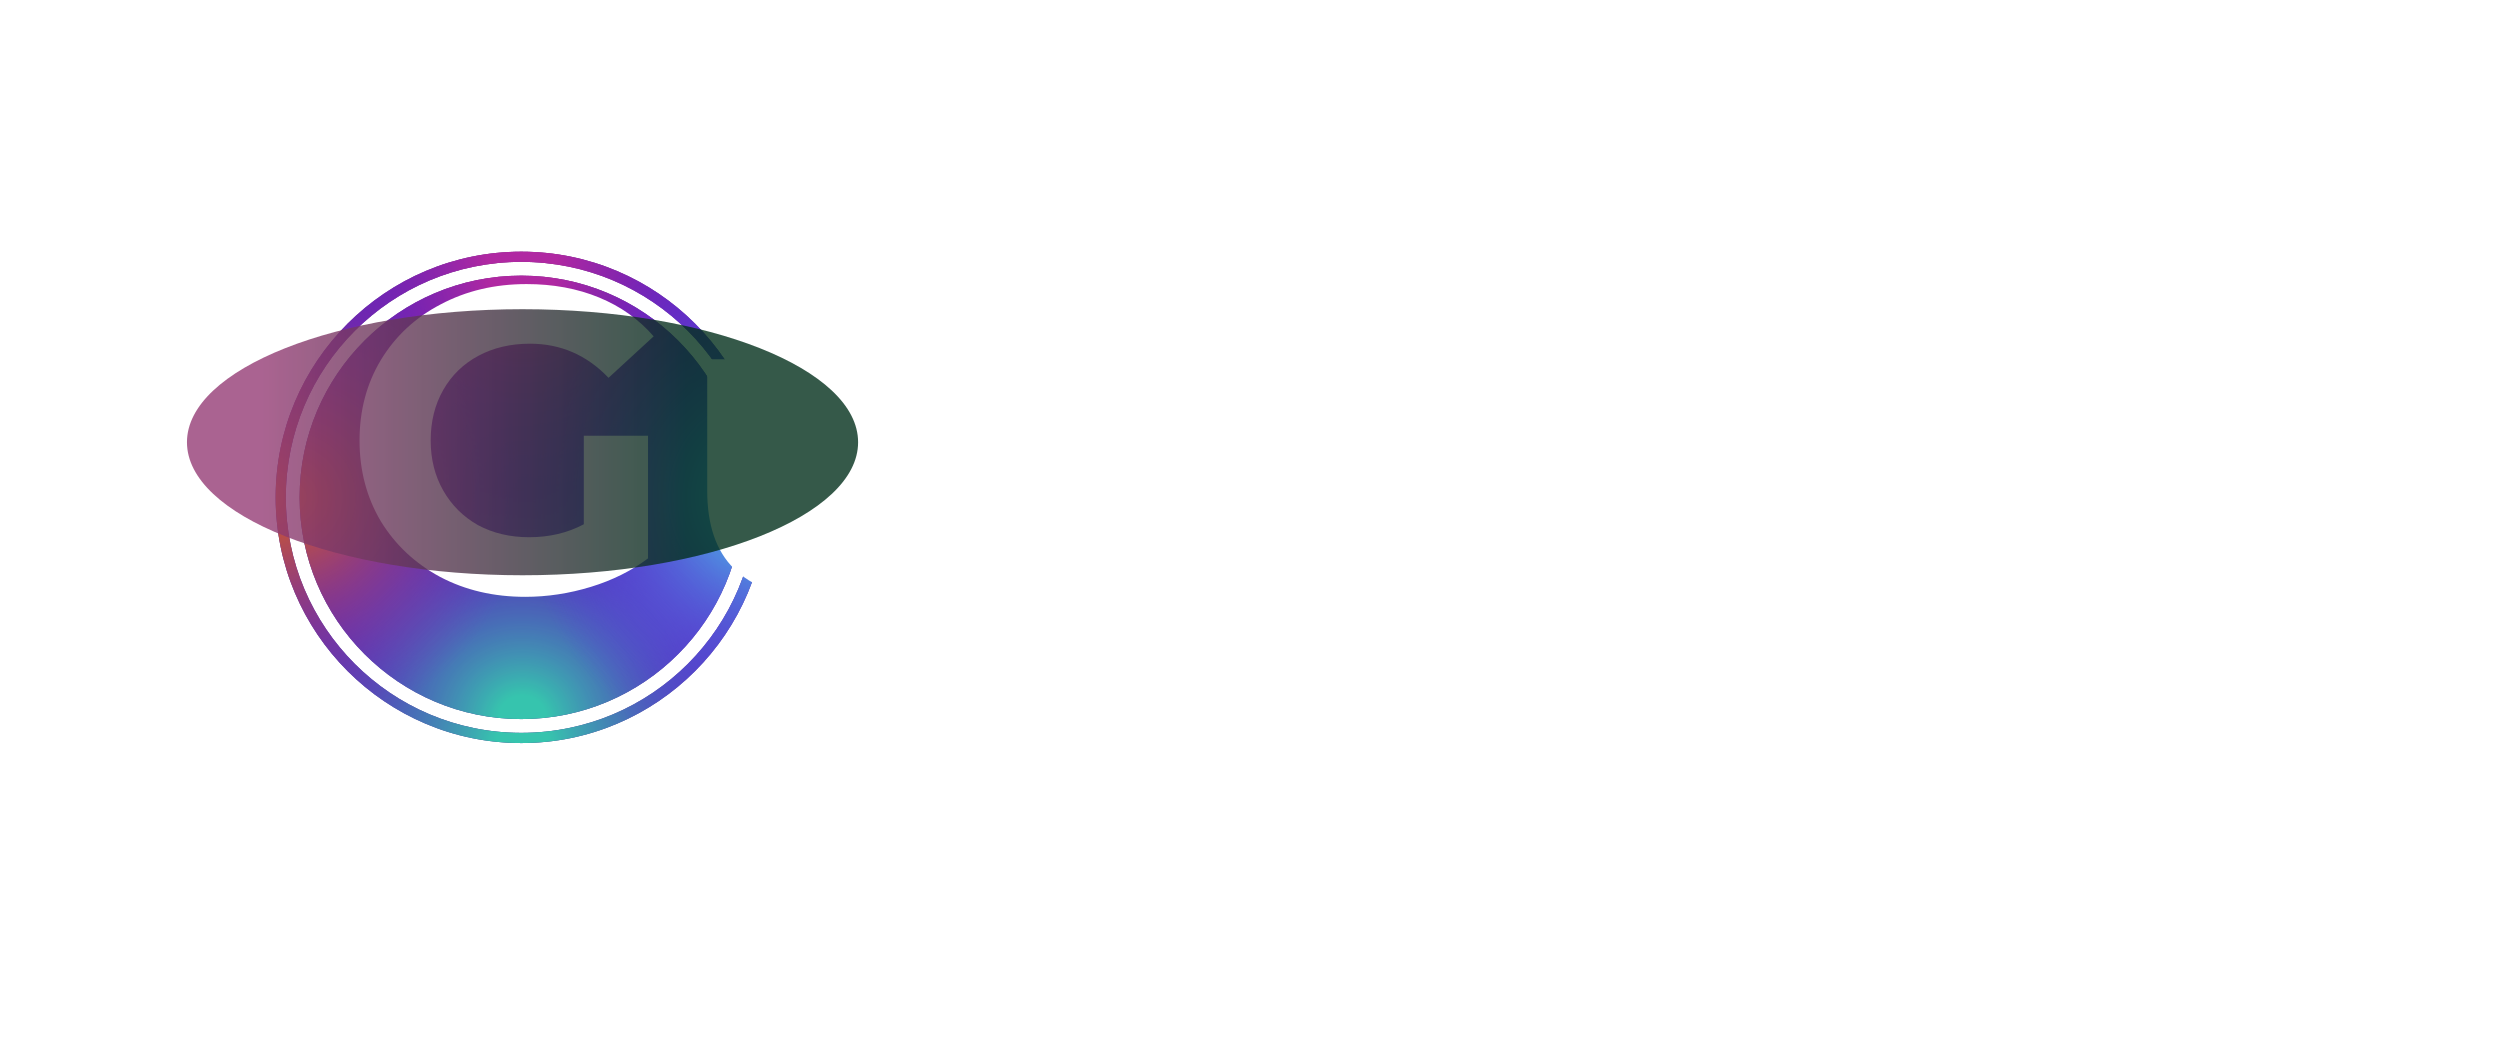 <?xml version="1.0" encoding="UTF-8"?> <svg xmlns="http://www.w3.org/2000/svg" width="1043" height="437" viewBox="0 0 1043 437" fill="none"><g clip-path="url(#clip0_2_846)"><g filter="url(#filter0_d_2_846)"><circle cx="217.5" cy="184.5" r="92.5" fill="#48258F"></circle><circle cx="217.5" cy="184.5" r="92.5" fill="url(#paint0_radial_2_846)"></circle><circle cx="217.5" cy="184.5" r="92.5" fill="url(#paint1_radial_2_846)"></circle><circle cx="217.5" cy="184.5" r="92.5" fill="url(#paint2_radial_2_846)"></circle><circle cx="217.5" cy="184.5" r="92.5" fill="url(#paint3_radial_2_846)"></circle><path fill-rule="evenodd" clip-rule="evenodd" d="M217.5 287C274.109 287 320 241.109 320 184.5C320 127.891 274.109 82 217.5 82C160.891 82 115 127.891 115 184.5C115 241.109 160.891 287 217.5 287ZM217.499 282.751C271.762 282.751 315.751 238.762 315.751 184.499C315.751 130.237 271.762 86.248 217.499 86.248C163.237 86.248 119.248 130.237 119.248 184.499C119.248 238.762 163.237 282.751 217.499 282.751Z" fill="#48258F"></path><path fill-rule="evenodd" clip-rule="evenodd" d="M217.5 287C274.109 287 320 241.109 320 184.5C320 127.891 274.109 82 217.5 82C160.891 82 115 127.891 115 184.5C115 241.109 160.891 287 217.5 287ZM217.499 282.751C271.762 282.751 315.751 238.762 315.751 184.499C315.751 130.237 271.762 86.248 217.499 86.248C163.237 86.248 119.248 130.237 119.248 184.499C119.248 238.762 163.237 282.751 217.499 282.751Z" fill="url(#paint4_radial_2_846)"></path><path fill-rule="evenodd" clip-rule="evenodd" d="M217.5 287C274.109 287 320 241.109 320 184.5C320 127.891 274.109 82 217.5 82C160.891 82 115 127.891 115 184.5C115 241.109 160.891 287 217.5 287ZM217.499 282.751C271.762 282.751 315.751 238.762 315.751 184.499C315.751 130.237 271.762 86.248 217.499 86.248C163.237 86.248 119.248 130.237 119.248 184.499C119.248 238.762 163.237 282.751 217.499 282.751Z" fill="url(#paint5_radial_2_846)"></path><path fill-rule="evenodd" clip-rule="evenodd" d="M217.5 287C274.109 287 320 241.109 320 184.5C320 127.891 274.109 82 217.5 82C160.891 82 115 127.891 115 184.5C115 241.109 160.891 287 217.5 287ZM217.499 282.751C271.762 282.751 315.751 238.762 315.751 184.499C315.751 130.237 271.762 86.248 217.499 86.248C163.237 86.248 119.248 130.237 119.248 184.499C119.248 238.762 163.237 282.751 217.499 282.751Z" fill="url(#paint6_radial_2_846)"></path><path fill-rule="evenodd" clip-rule="evenodd" d="M217.5 287C274.109 287 320 241.109 320 184.5C320 127.891 274.109 82 217.5 82C160.891 82 115 127.891 115 184.5C115 241.109 160.891 287 217.5 287ZM217.499 282.751C271.762 282.751 315.751 238.762 315.751 184.499C315.751 130.237 271.762 86.248 217.499 86.248C163.237 86.248 119.248 130.237 119.248 184.499C119.248 238.762 163.237 282.751 217.499 282.751Z" fill="url(#paint7_radial_2_846)"></path></g><path d="M243.566 181.776H270.351V232.96C263.474 238.126 255.511 242.091 246.462 244.855C237.413 247.618 228.304 249 219.134 249C205.983 249 194.159 246.237 183.662 240.71C173.165 235.063 164.901 227.313 158.868 217.461C152.956 207.488 150 196.254 150 183.758C150 171.263 152.956 160.089 158.868 150.237C164.901 140.264 173.226 132.514 183.843 126.987C194.461 121.34 206.405 118.517 219.677 118.517C230.777 118.517 240.852 120.379 249.901 124.104C258.95 127.829 266.551 133.235 272.704 140.324L253.882 157.626C244.833 148.134 233.914 143.388 221.125 143.388C213.041 143.388 205.862 145.07 199.588 148.434C193.314 151.799 188.428 156.544 184.929 162.672C181.43 168.8 179.681 175.829 179.681 183.758C179.681 191.568 181.43 198.537 184.929 204.665C188.428 210.792 193.254 215.598 199.407 219.083C205.681 222.447 212.8 224.129 220.763 224.129C229.209 224.129 236.81 222.327 243.566 218.722V181.776Z" fill="white"></path><path d="M393.686 149.876V246.837H366.901V235.303C363.161 239.508 358.696 242.752 353.508 245.035C348.32 247.198 342.71 248.279 336.677 248.279C323.888 248.279 313.753 244.615 306.273 237.285C298.792 229.956 295.052 219.083 295.052 204.665V149.876H323.285V200.519C323.285 216.139 329.86 223.949 343.012 223.949C349.768 223.949 355.197 221.786 359.3 217.461C363.402 213.015 365.453 206.467 365.453 197.816V149.876H393.686Z" fill="white"></path><path d="M419.841 149.876H448.074V246.837H419.841V149.876ZM433.958 136.359C428.77 136.359 424.547 134.857 421.289 131.854C418.032 128.85 416.403 125.125 416.403 120.68C416.403 116.234 418.032 112.509 421.289 109.506C424.547 106.502 428.77 105 433.958 105C439.146 105 443.369 106.442 446.626 109.325C449.884 112.209 451.513 115.814 451.513 120.139C451.513 124.825 449.884 128.73 446.626 131.854C443.369 134.857 439.146 136.359 433.958 136.359Z" fill="white"></path><path d="M537.076 242.151C534.301 244.194 530.863 245.756 526.761 246.837C522.779 247.799 518.556 248.279 514.092 248.279C502.509 248.279 493.521 245.335 487.126 239.448C480.852 233.561 477.715 224.91 477.715 213.496V173.666H462.694V152.039H477.715V128.429H505.948V152.039H530.199V173.666H505.948V213.135C505.948 217.22 506.974 220.404 509.025 222.687C511.196 224.85 514.213 225.931 518.074 225.931C522.538 225.931 526.338 224.73 529.475 222.327L537.076 242.151Z" fill="white"></path><path d="M592.197 148.434C607.279 148.434 618.862 152.039 626.945 159.248C635.029 166.337 639.071 177.09 639.071 191.508V246.837H612.648V234.762C607.339 243.773 597.446 248.279 582.967 248.279C575.487 248.279 568.972 247.018 563.422 244.494C557.992 241.971 553.83 238.487 550.934 234.041C548.038 229.596 546.591 224.549 546.591 218.902C546.591 209.891 549.969 202.802 556.725 197.636C563.603 192.469 574.16 189.886 588.397 189.886H610.838C610.838 183.758 608.968 179.073 605.228 175.829C601.488 172.464 595.877 170.782 588.397 170.782C583.209 170.782 578.081 171.623 573.013 173.305C568.067 174.867 563.844 177.03 560.345 179.793L550.21 160.149C555.519 156.424 561.853 153.541 569.213 151.498C576.693 149.456 584.355 148.434 592.197 148.434ZM590.026 229.355C594.852 229.355 599.135 228.274 602.875 226.111C606.615 223.829 609.27 220.524 610.838 216.199V206.287H591.473C579.891 206.287 574.099 210.071 574.099 217.641C574.099 221.245 575.487 224.129 578.262 226.292C581.158 228.334 585.079 229.355 590.026 229.355Z" fill="white"></path><path d="M691.589 162.672C694.967 157.986 699.492 154.442 705.162 152.039C710.954 149.636 717.589 148.434 725.07 148.434V174.387C721.933 174.146 719.822 174.026 718.736 174.026C710.652 174.026 704.318 176.309 699.733 180.875C695.148 185.32 692.856 192.049 692.856 201.06V246.837H664.623V149.876H691.589V162.672Z" fill="white"></path><path d="M840.15 113.11V246.837H813.184V235.663C806.186 244.074 796.052 248.279 782.78 248.279C773.61 248.279 765.285 246.237 757.805 242.151C750.445 238.066 744.653 232.239 740.431 224.67C736.208 217.1 734.096 208.329 734.096 198.357C734.096 188.384 736.208 179.613 740.431 172.044C744.653 164.474 750.445 158.647 757.805 154.562C765.285 150.477 773.61 148.434 782.78 148.434C795.207 148.434 804.92 152.339 811.917 160.149V113.11H840.15ZM787.666 225.21C794.785 225.21 800.697 222.807 805.402 218.001C810.108 213.075 812.46 206.527 812.46 198.357C812.46 190.186 810.108 183.698 805.402 178.892C800.697 173.966 794.785 171.503 787.666 171.503C780.427 171.503 774.455 173.966 769.749 178.892C765.044 183.698 762.691 190.186 762.691 198.357C762.691 206.527 765.044 213.075 769.749 218.001C774.455 222.807 780.427 225.21 787.666 225.21Z" fill="white"></path><path d="M912.611 248.279C902.356 248.279 893.126 246.176 884.921 241.971C876.838 237.646 870.503 231.698 865.918 224.129C861.334 216.559 859.041 207.969 859.041 198.357C859.041 188.745 861.334 180.154 865.918 172.584C870.503 165.015 876.838 159.128 884.921 154.922C893.126 150.597 902.356 148.434 912.611 148.434C922.867 148.434 932.036 150.597 940.12 154.922C948.204 159.128 954.538 165.015 959.123 172.584C963.708 180.154 966 188.745 966 198.357C966 207.969 963.708 216.559 959.123 224.129C954.538 231.698 948.204 237.646 940.12 241.971C932.036 246.176 922.867 248.279 912.611 248.279ZM912.611 225.21C919.85 225.21 925.762 222.807 930.347 218.001C935.053 213.075 937.405 206.527 937.405 198.357C937.405 190.186 935.053 183.698 930.347 178.892C925.762 173.966 919.85 171.503 912.611 171.503C905.372 171.503 899.4 173.966 894.694 178.892C889.989 183.698 887.636 190.186 887.636 198.357C887.636 206.527 889.989 213.075 894.694 218.001C899.4 222.807 905.372 225.21 912.611 225.21Z" fill="white"></path><g style="mix-blend-mode:screen" opacity="0.8" filter="url(#filter1_f_2_846)"><ellipse cx="218" cy="184.5" rx="140" ry="55.5" fill="url(#paint8_linear_2_846)"></ellipse></g><path d="M382.601 300.6V337H334.553V300.6H342.925V330.136H354.417V300.6H362.789V330.136H374.229V300.6H382.601Z" fill="white"></path><path d="M403.331 326.392H399.119V337H391.007V309.024H399.119V319.892H403.487L411.079 309.024H419.711L409.935 322.44L420.387 337H410.819L403.331 326.392Z" fill="white"></path><path d="M436.611 337.416C433.665 337.416 431.013 336.809 428.655 335.596C426.333 334.348 424.513 332.632 423.195 330.448C421.878 328.264 421.219 325.785 421.219 323.012C421.219 320.239 421.878 317.76 423.195 315.576C424.513 313.392 426.333 311.693 428.655 310.48C431.013 309.232 433.665 308.608 436.611 308.608C439.558 308.608 442.193 309.232 444.515 310.48C446.838 311.693 448.658 313.392 449.975 315.576C451.293 317.76 451.951 320.239 451.951 323.012C451.951 325.785 451.293 328.264 449.975 330.448C448.658 332.632 446.838 334.348 444.515 335.596C442.193 336.809 439.558 337.416 436.611 337.416ZM436.611 330.76C438.691 330.76 440.39 330.067 441.707 328.68C443.059 327.259 443.735 325.369 443.735 323.012C443.735 320.655 443.059 318.783 441.707 317.396C440.39 315.975 438.691 315.264 436.611 315.264C434.531 315.264 432.815 315.975 431.463 317.396C430.111 318.783 429.435 320.655 429.435 323.012C429.435 325.369 430.111 327.259 431.463 328.68C432.815 330.067 434.531 330.76 436.611 330.76Z" fill="white"></path><path d="M483.957 309.024V337H475.845V315.68H467.005L466.745 320.62C466.606 324.295 466.259 327.345 465.705 329.772C465.15 332.199 464.249 334.105 463.001 335.492C461.753 336.879 460.019 337.572 457.801 337.572C456.622 337.572 455.218 337.364 453.589 336.948L454.005 330.292C454.559 330.361 454.958 330.396 455.201 330.396C456.414 330.396 457.315 329.963 457.905 329.096C458.529 328.195 458.945 327.068 459.153 325.716C459.361 324.329 459.517 322.509 459.621 320.256L460.037 309.024H483.957Z" fill="white"></path><path d="M502.625 308.608C506.959 308.608 510.287 309.648 512.609 311.728C514.932 313.773 516.093 316.876 516.093 321.036V337H508.501V333.516C506.976 336.116 504.133 337.416 499.973 337.416C497.824 337.416 495.952 337.052 494.357 336.324C492.797 335.596 491.601 334.591 490.769 333.308C489.937 332.025 489.521 330.569 489.521 328.94C489.521 326.34 490.492 324.295 492.433 322.804C494.409 321.313 497.443 320.568 501.533 320.568H507.981C507.981 318.8 507.444 317.448 506.369 316.512C505.295 315.541 503.683 315.056 501.533 315.056C500.043 315.056 498.569 315.299 497.113 315.784C495.692 316.235 494.479 316.859 493.473 317.656L490.561 311.988C492.087 310.913 493.907 310.081 496.021 309.492C498.171 308.903 500.372 308.608 502.625 308.608ZM502.001 331.956C503.388 331.956 504.619 331.644 505.693 331.02C506.768 330.361 507.531 329.408 507.981 328.16V325.3H502.417C499.089 325.3 497.425 326.392 497.425 328.576C497.425 329.616 497.824 330.448 498.621 331.072C499.453 331.661 500.58 331.956 502.001 331.956Z" fill="white"></path><path d="M565.167 337V320.256L556.795 334.296H553.363L545.199 320.204V337H537.867V309.024H546.343L555.287 325.196L564.803 309.024H572.395L572.499 337H565.167Z" fill="white"></path><path d="M608.297 309.024L595.661 338.716C594.378 341.94 592.784 344.211 590.877 345.528C589.005 346.845 586.734 347.504 584.065 347.504C582.609 347.504 581.17 347.279 579.749 346.828C578.328 346.377 577.166 345.753 576.265 344.956L579.229 339.184C579.853 339.739 580.564 340.172 581.361 340.484C582.193 340.796 583.008 340.952 583.805 340.952C584.914 340.952 585.816 340.675 586.509 340.12C587.202 339.6 587.826 338.716 588.381 337.468L588.485 337.208L576.369 309.024H584.741L592.593 328.004L600.497 309.024H608.297Z" fill="white"></path><path d="M629.749 322.44C631.413 322.96 632.696 323.757 633.597 324.832C634.533 325.907 635.001 327.189 635.001 328.68C635.001 330.448 634.394 332.008 633.181 333.36C631.968 334.677 630.304 335.7 628.189 336.428C626.074 337.156 623.682 337.52 621.013 337.52C618.829 337.52 616.68 337.295 614.565 336.844C612.45 336.393 610.492 335.717 608.689 334.816L610.873 329.148C613.82 330.569 617.078 331.28 620.649 331.28C622.556 331.28 624.046 331.003 625.121 330.448C626.23 329.859 626.785 329.044 626.785 328.004C626.785 327.103 626.404 326.427 625.641 325.976C624.878 325.491 623.769 325.248 622.313 325.248H616.593V320.204H621.585C623.006 320.204 624.098 319.979 624.861 319.528C625.624 319.077 626.005 318.419 626.005 317.552C626.005 316.651 625.52 315.957 624.549 315.472C623.613 314.987 622.261 314.744 620.493 314.744C617.789 314.744 614.842 315.385 611.653 316.668L609.677 311.052C613.56 309.353 617.338 308.504 621.013 308.504C623.544 308.504 625.797 308.816 627.773 309.44C629.784 310.064 631.361 310.983 632.505 312.196C633.649 313.375 634.221 314.761 634.221 316.356C634.221 317.673 633.822 318.869 633.025 319.944C632.228 320.984 631.136 321.816 629.749 322.44Z" fill="white"></path><path d="M655.618 317.968C659.258 318.003 662.014 318.817 663.886 320.412C665.758 322.007 666.694 324.295 666.694 327.276C666.694 330.396 665.637 332.805 663.522 334.504C661.407 336.203 658.409 337.052 654.526 337.052L640.902 337V309.024H648.962V317.968H655.618ZM669.71 309.024H677.77V337H669.71V309.024ZM653.798 331.28C655.358 331.315 656.554 330.985 657.386 330.292C658.218 329.599 658.634 328.559 658.634 327.172C658.634 325.82 658.218 324.832 657.386 324.208C656.589 323.584 655.393 323.255 653.798 323.22L648.962 323.168V331.28H653.798Z" fill="white"></path><path d="M697.913 326.392H693.701V337H685.589V309.024H693.701V319.892H698.069L705.661 309.024H714.293L704.517 322.44L714.969 337H705.401L697.913 326.392Z" fill="white"></path><path d="M718.953 309.024H727.013V325.664L740.637 309.024H748.073V337H740.013V320.36L726.441 337H718.953V309.024Z" fill="white"></path></g><defs><filter id="filter0_d_2_846" x="54" y="44" width="327" height="327" filterUnits="userSpaceOnUse" color-interpolation-filters="sRGB"><feFlood flood-opacity="0" result="BackgroundImageFix"></feFlood><feColorMatrix in="SourceAlpha" type="matrix" values="0 0 0 0 0 0 0 0 0 0 0 0 0 0 0 0 0 0 127 0" result="hardAlpha"></feColorMatrix><feOffset dy="23"></feOffset><feGaussianBlur stdDeviation="30.5"></feGaussianBlur><feComposite in2="hardAlpha" operator="out"></feComposite><feColorMatrix type="matrix" values="0 0 0 0 0.341 0 0 0 0 0.125 0 0 0 0 0.663 0 0 0 0.56 0"></feColorMatrix><feBlend mode="normal" in2="BackgroundImageFix" result="effect1_dropShadow_2_846"></feBlend><feBlend mode="normal" in="SourceGraphic" in2="effect1_dropShadow_2_846" result="shape"></feBlend></filter><filter id="filter1_f_2_846" x="-56" y="-5" width="548" height="379" filterUnits="userSpaceOnUse" color-interpolation-filters="sRGB"><feFlood flood-opacity="0" result="BackgroundImageFix"></feFlood><feBlend mode="normal" in="SourceGraphic" in2="BackgroundImageFix" result="shape"></feBlend><feGaussianBlur stdDeviation="67" result="effect1_foregroundBlur_2_846"></feGaussianBlur></filter><radialGradient id="paint0_radial_2_846" cx="0" cy="0" r="1" gradientUnits="userSpaceOnUse" gradientTransform="translate(217.919 92) rotate(90) scale(92.5)"><stop offset="0.146" stop-color="#EC2D70"></stop><stop offset="1" stop-color="#4B1BA9" stop-opacity="0.25"></stop></radialGradient><radialGradient id="paint1_radial_2_846" cx="0" cy="0" r="1" gradientUnits="userSpaceOnUse" gradientTransform="translate(217.919 277) rotate(-90) scale(97.125 101.302)"><stop offset="0.099" stop-color="#27FB95"></stop><stop offset="1" stop-color="#5F22C3" stop-opacity="0.25"></stop></radialGradient><radialGradient id="paint2_radial_2_846" cx="0" cy="0" r="1" gradientUnits="userSpaceOnUse" gradientTransform="translate(121.5 184.5) scale(96.5 97.379)"><stop stop-color="#D95E19"></stop><stop offset="1" stop-color="#651FF9" stop-opacity="0.25"></stop></radialGradient><radialGradient id="paint3_radial_2_846" cx="0" cy="0" r="1" gradientUnits="userSpaceOnUse" gradientTransform="translate(316.697 184.5) rotate(-180) scale(98.778 108.087)"><stop stop-color="#46E5EB"></stop><stop offset="1" stop-color="#651FF9" stop-opacity="0"></stop></radialGradient><radialGradient id="paint4_radial_2_846" cx="0" cy="0" r="1" gradientUnits="userSpaceOnUse" gradientTransform="translate(217.964 82) rotate(90) scale(102.5)"><stop offset="0.146" stop-color="#EC2D70"></stop><stop offset="1" stop-color="#4B1BA9" stop-opacity="0.25"></stop></radialGradient><radialGradient id="paint5_radial_2_846" cx="0" cy="0" r="1" gradientUnits="userSpaceOnUse" gradientTransform="translate(217.964 287) rotate(-90) scale(107.625 112.254)"><stop offset="0.099" stop-color="#27FB95"></stop><stop offset="1" stop-color="#5F22C3" stop-opacity="0.25"></stop></radialGradient><radialGradient id="paint6_radial_2_846" cx="0" cy="0" r="1" gradientUnits="userSpaceOnUse" gradientTransform="translate(111.122 184.5) scale(106.932 107.907)"><stop stop-color="#D95E19"></stop><stop offset="1" stop-color="#651FF9" stop-opacity="0.25"></stop></radialGradient><radialGradient id="paint7_radial_2_846" cx="0" cy="0" r="1" gradientUnits="userSpaceOnUse" gradientTransform="translate(327.421 184.5) rotate(-180) scale(109.457 119.773)"><stop stop-color="#46E5EB"></stop><stop offset="1" stop-color="#651FF9" stop-opacity="0"></stop></radialGradient><linearGradient id="paint8_linear_2_846" x1="286.889" y1="167.675" x2="109.111" y2="167.675" gradientUnits="userSpaceOnUse"><stop stop-color="#02301C"></stop><stop offset="1" stop-color="#953C75"></stop></linearGradient><clipPath id="clip0_2_846"><rect width="1043" height="437" fill="white"></rect></clipPath></defs></svg> 